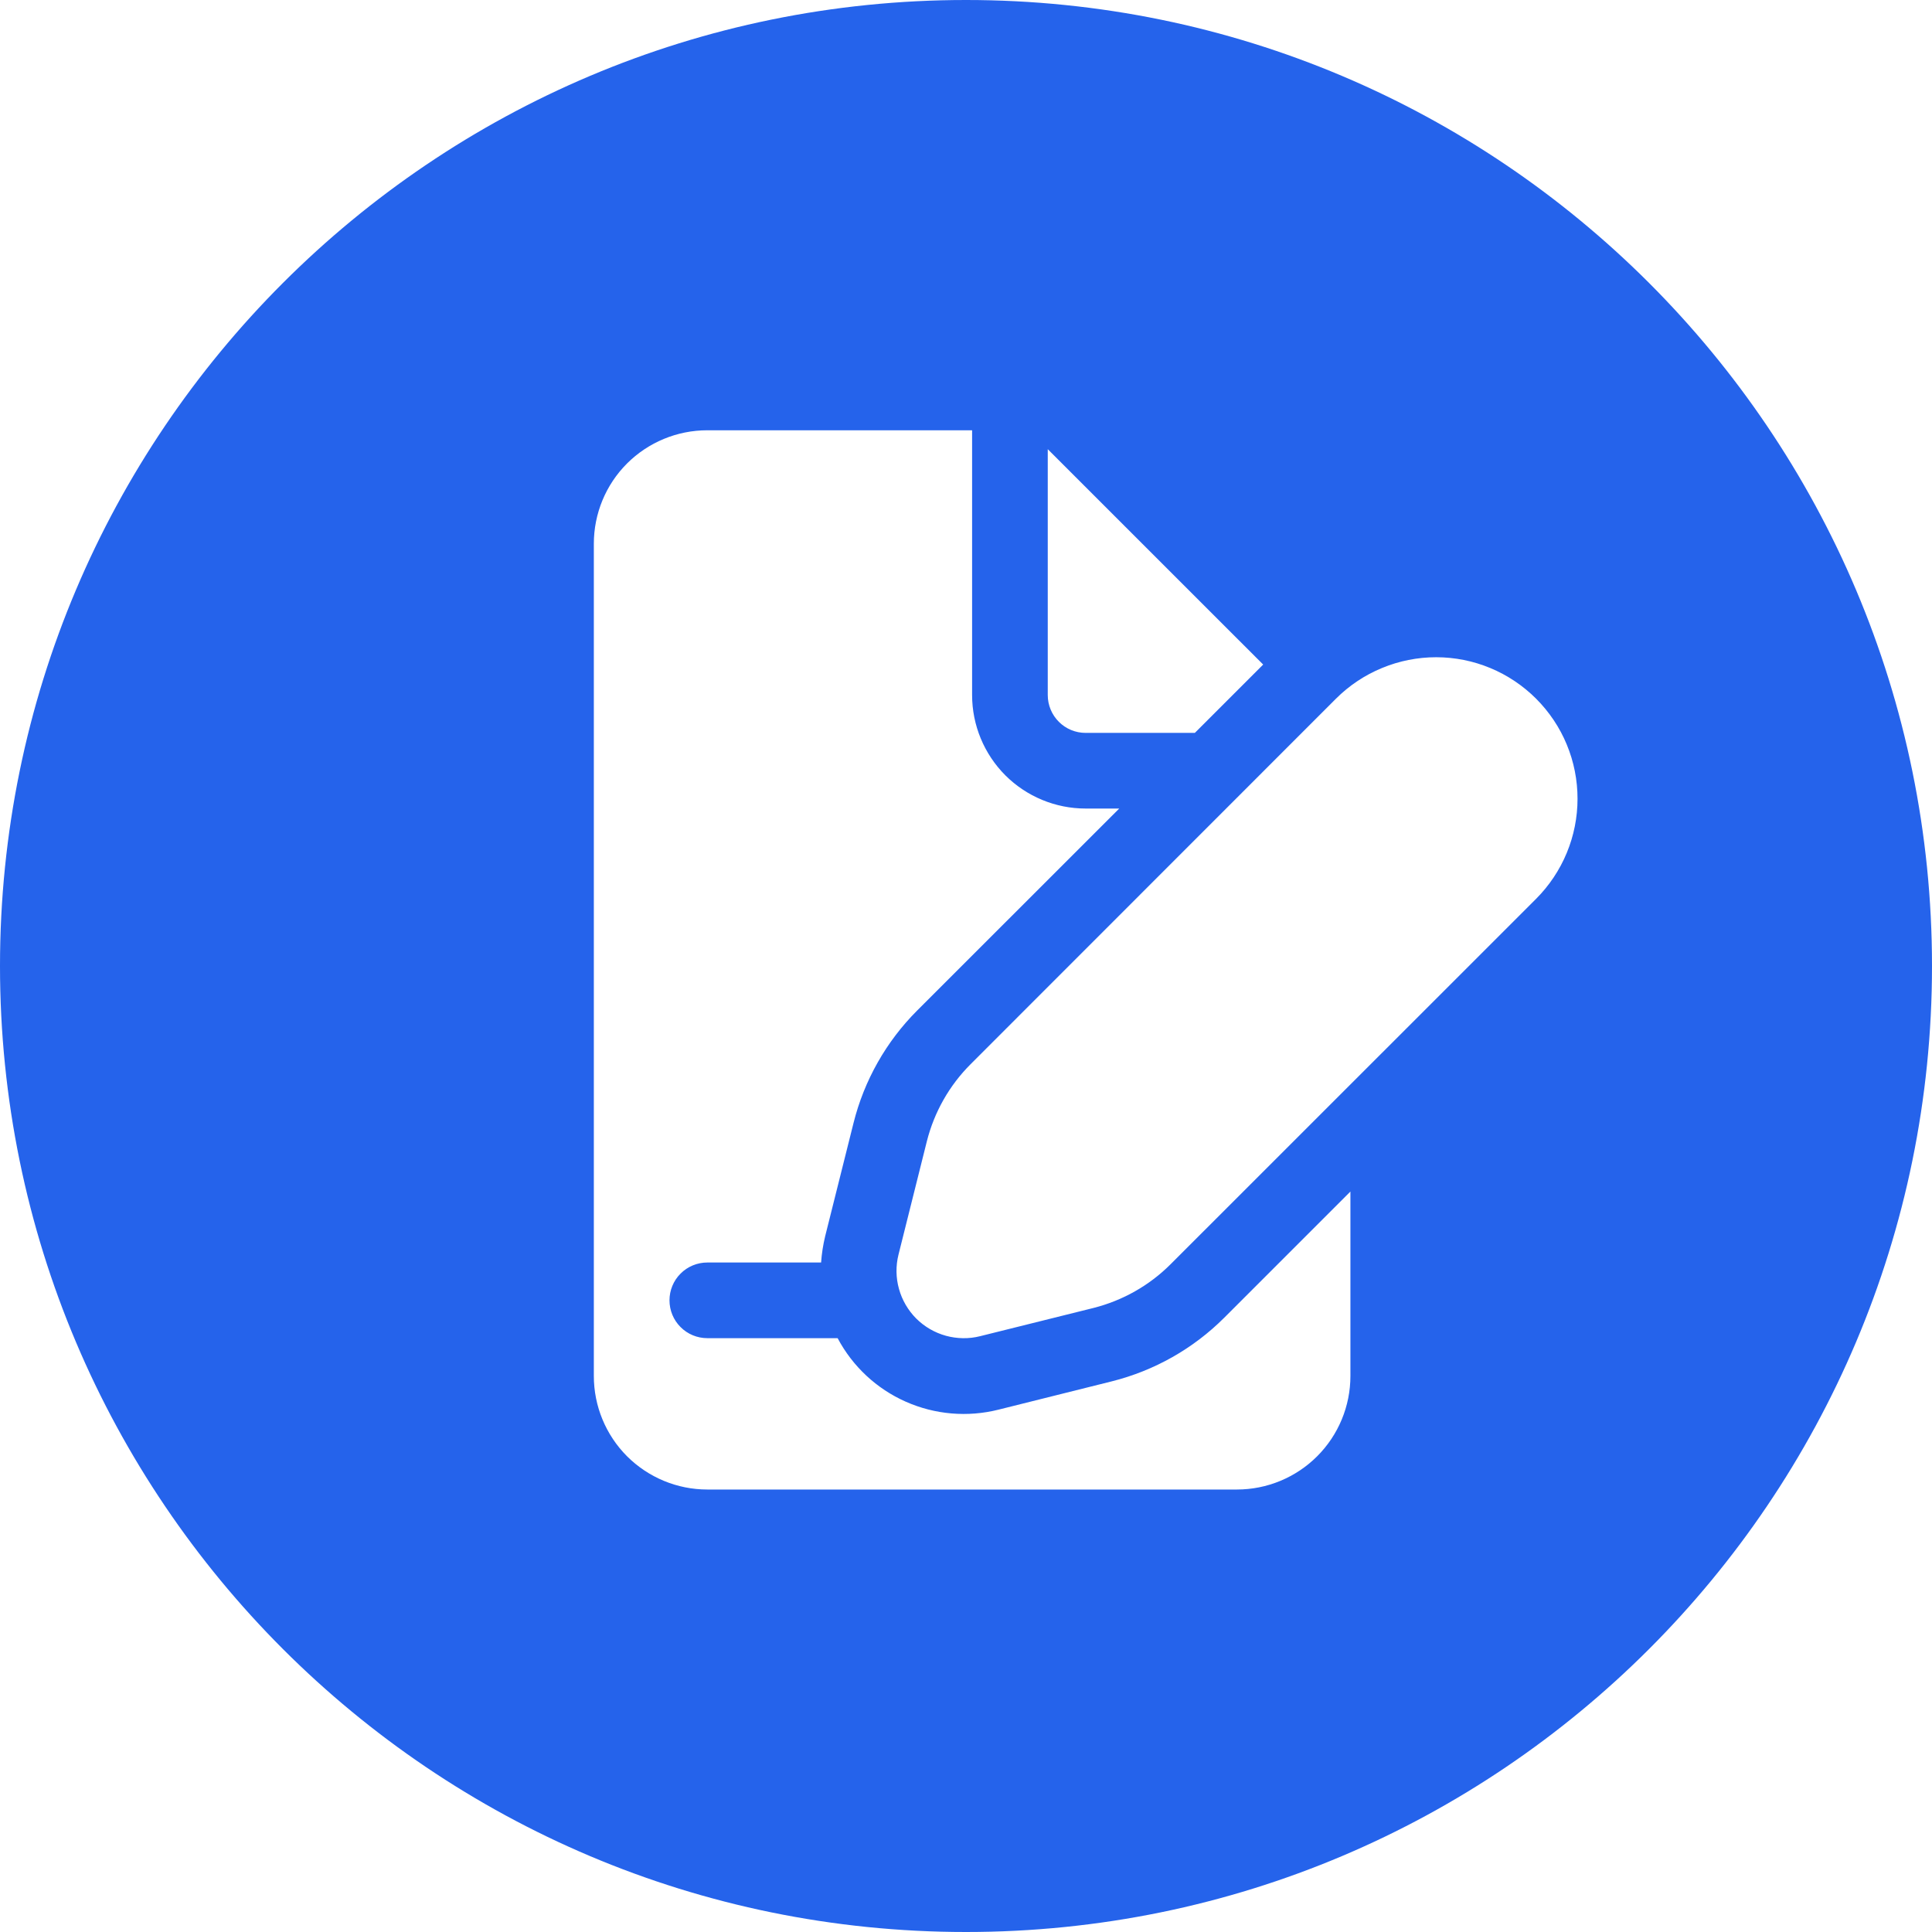 <?xml version="1.0" encoding="UTF-8"?> <svg xmlns="http://www.w3.org/2000/svg" width="38" height="38" viewBox="0 0 38 38" fill="none"><path d="M19 0C29.493 0 38 8.507 38 19C38 29.493 29.493 38 19 38C8.507 38 0 29.493 0 19C0 8.507 8.507 0 19 0ZM13.912 8.463C13.32 8.463 12.752 8.698 12.333 9.116C11.914 9.535 11.68 10.103 11.68 10.695V27.064C11.68 27.656 11.915 28.224 12.333 28.643C12.752 29.061 13.32 29.297 13.912 29.297H24.329C24.921 29.297 25.489 29.061 25.907 28.643C26.326 28.224 26.561 27.656 26.561 27.064V23.436L24.08 25.917C23.47 26.527 22.705 26.959 21.869 27.169L19.64 27.726C19.031 27.879 18.388 27.824 17.814 27.569C17.241 27.315 16.769 26.875 16.475 26.32H13.912C13.715 26.32 13.525 26.242 13.386 26.102C13.246 25.963 13.168 25.773 13.168 25.576C13.168 25.379 13.246 25.189 13.386 25.05C13.525 24.91 13.715 24.832 13.912 24.832H16.15C16.162 24.658 16.189 24.485 16.23 24.315L16.788 22.087C16.997 21.251 17.429 20.487 18.038 19.877L22.014 15.903H21.352C20.761 15.903 20.193 15.668 19.774 15.25C19.356 14.831 19.12 14.263 19.12 13.671V8.463H13.912ZM28.247 12.927C27.882 12.927 27.519 12.999 27.182 13.139C26.844 13.278 26.537 13.483 26.278 13.741L19.091 20.931C18.672 21.349 18.375 21.874 18.23 22.448L17.672 24.678C17.617 24.899 17.62 25.132 17.682 25.352C17.743 25.572 17.86 25.772 18.021 25.934C18.183 26.095 18.384 26.212 18.605 26.273C18.825 26.333 19.057 26.337 19.278 26.281L21.507 25.726C22.081 25.581 22.607 25.284 23.025 24.865L30.213 17.679C30.471 17.42 30.676 17.114 30.816 16.776C30.956 16.439 31.028 16.076 31.028 15.711C31.028 15.345 30.957 14.983 30.817 14.646C30.678 14.308 30.472 14.002 30.214 13.743C29.956 13.485 29.649 13.279 29.311 13.139C28.974 12.999 28.612 12.927 28.247 12.927ZM20.608 13.671C20.608 13.868 20.687 14.058 20.826 14.197C20.966 14.337 21.155 14.415 21.352 14.415H23.501L24.845 13.071L20.608 8.835V13.671Z" fill="#2563EB"></path></svg> 